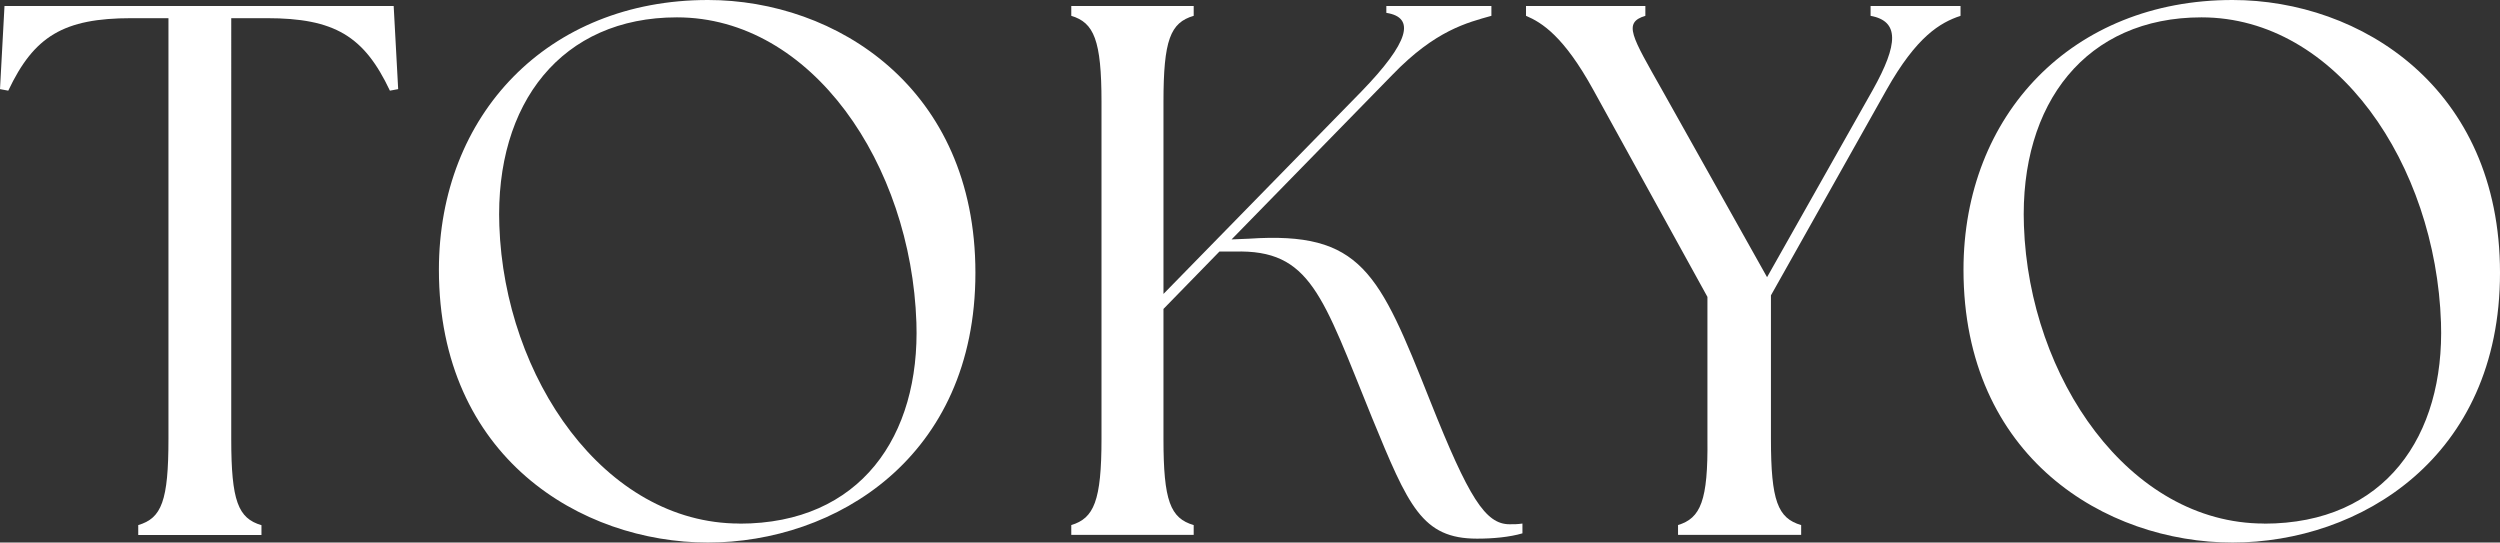<?xml version="1.0" encoding="UTF-8"?>
<svg id="_圖層_2" data-name="圖層 2" xmlns="http://www.w3.org/2000/svg" viewBox="0 0 244.87 53.14">
  <rect x="0" y="0" width="244.87" height="53.14" fill="#333333" stroke="none"/>
  <defs>
    <style>
      .cls-1 {
        fill: #fff;
      }
    </style>
  </defs>
  <g id="_圖層_1-2" data-name="圖層 1">
    <g>
      <path class="cls-1" d="M13.54,51.43c2.29-.67,2.96-2.37,2.96-8.44V1.78h-3.62C6.22,1.78,3.33,3.55,.81,8.88l-.81-.15L.44,.59H38.56l.44,8.14-.81,.15c-2.52-5.33-5.4-7.1-12.06-7.1h-3.48V43c0,6.07,.67,7.77,2.96,8.44v.96H13.54v-.96Z"/>
      <path class="cls-1" d="M42.99,26.42C42.99,11.25,53.65,0,69.34,0c12.51,0,26.2,8.58,26.2,26.72s-13.76,26.42-26.2,26.42-26.35-8.36-26.35-26.72Zm29.45,24.87c11.84,0,17.69-8.58,17.32-19.69-.52-15.47-10.21-29.9-23.46-29.9-11.25,0-17.83,8.36-17.39,20.42,.52,14.88,10.29,29.16,23.53,29.16Z"/>
      <path class="cls-1" d="M104.93,51.43c2.22-.67,2.96-2.37,2.96-8.44V9.99c0-6.07-.74-7.77-2.96-8.44V.59h11.99v.96c-2.29,.67-2.96,2.37-2.96,8.44V28.79l19.39-19.83c4.66-4.81,5.33-7.25,2.44-7.7V.59h10.29v.96c-2.37,.67-5.48,1.41-9.69,5.77l-15.76,16.13,1.7-.07c11.03-.74,12.73,3.26,17.76,15.91,3.77,9.47,5.4,12.06,7.77,12.06,.44,0,.81,0,1.26-.07v.96c-1.26,.37-2.89,.52-4.44,.52-5.4,0-6.73-3.18-10.29-11.84-4.88-11.99-6-16.5-13.47-16.28h-1.48l-5.48,5.62v12.73c0,6.07,.67,7.77,2.96,8.44v.96h-11.99v-.96Z"/>
      <path class="cls-1" d="M164.35,51.43c2.22-.67,2.96-2.37,2.89-8.44v-13.91l-11.18-20.28c-2.89-5.25-5.03-6.59-6.59-7.25V.59h11.69v.96c-2.22,.67-1.33,2,1.63,7.25l10.29,18.35,10.36-18.35c2.52-4.51,2.59-6.73-.22-7.25V.59h8.81v.96c-2,.67-4.29,2-7.25,7.25l-11.32,20.13v14.06c0,6.07,.67,7.77,2.96,8.44v.96h-12.06v-.96Z"/>
      <path class="cls-1" d="M192.32,26.42c0-15.17,10.66-26.42,26.35-26.42,12.51,0,26.2,8.58,26.2,26.72s-13.76,26.42-26.2,26.42-26.35-8.36-26.35-26.72Zm29.45,24.87c11.84,0,17.69-8.58,17.32-19.69-.52-15.47-10.21-29.9-23.46-29.9-11.25,0-17.83,8.36-17.39,20.42,.52,14.88,10.29,29.16,23.53,29.16Z"/>
    </g>
  </g>
</svg>